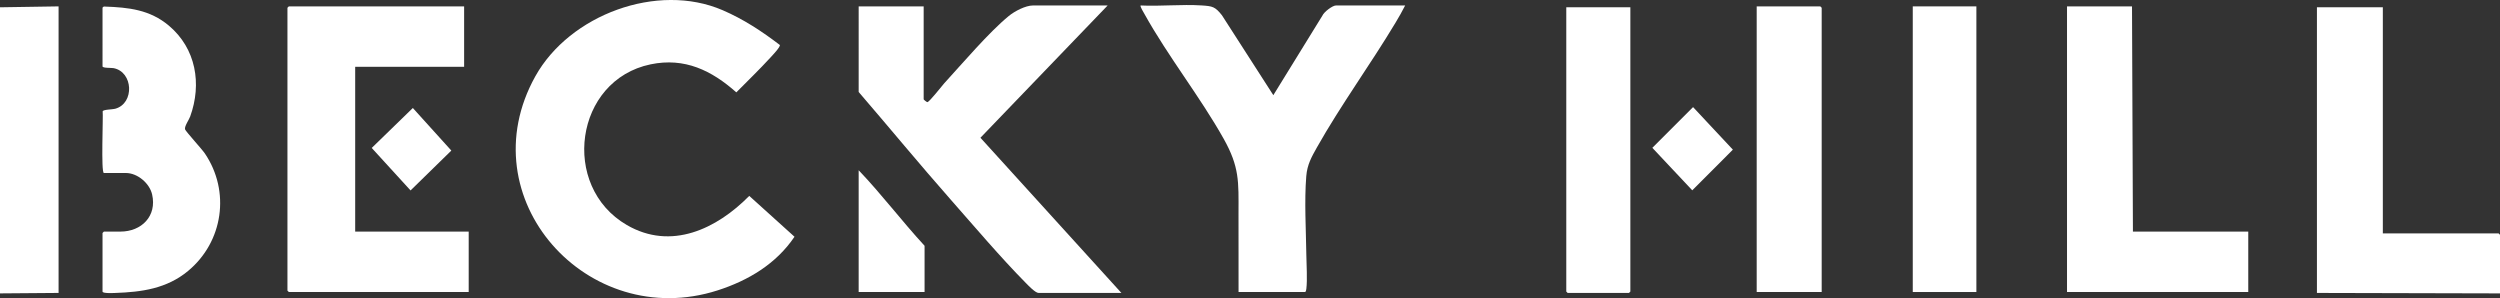 <?xml version="1.0" encoding="UTF-8"?>
<svg id="Layer_2" data-name="Layer 2" xmlns="http://www.w3.org/2000/svg" viewBox="0 0 2621.52 312.64">
  <rect x="0" y="0" width="2621.52" height="312.64" fill="#333333" stroke="none"/>
  <defs>
    <style>
      .cls-1 {
        fill: #fff;
      }
    </style>
  </defs>
  <g id="Layer_1-2" data-name="Layer 1">
    <g>
      <path class="cls-1" d="M817.7,47.14c1.03,1.8-7.95,11.16-9.92,13.32-11.43,12.47-23.76,24.36-35.66,36.39-26-23.05-54.16-36.77-89.81-29.4-79.87,16.54-94.95,127.87-25.06,168.48,46.53,27.04,94.21,4.15,128.44-30.51l47.44,42.84c-19.27,28.48-48.47,45.94-80.79,56.28-136.14,43.55-262.27-96.71-190.96-224.58,35.95-64.46,127.97-98.76,196.33-69.3,21.99,9.48,41.06,22.04,59.99,36.47Z"/>
      <path class="cls-1" d="M486.68,6.69v63.36h-114.23v172.8h119.03v63.36h-188.62c-.1,0-1.44-1.34-1.44-1.44V8.13c0-.1,1.34-1.44,1.44-1.44h183.82Z"/>
      <path class="cls-1" d="M1161.5,5.73l-133.41,138.72,147.81,162.72h-86.87c-3.35,0-10.92-7.98-13.45-10.55-26.4-26.73-53.65-58.93-78.71-87.36-32.71-37.1-64.17-75.34-96.46-112.81V6.69h68.15v97.44c0,.4,3.06,2.85,3.79,2.98,1.85.35,15.18-16.93,17.8-19.79,18.97-20.69,46.89-53.55,67.68-70.56,6.11-5,17.5-11.03,25.45-11.03h78.23Z"/>
      <path class="cls-1" d="M1298.76,306.21c.12-27.68-.14-55.39-.05-83.09.11-32.64,1.04-47.98-15.51-77.52-24.52-43.77-58.2-86.18-83.12-130.95-.72-1.29-4.91-8.1-4.03-8.92,20.91,1.02,43.1-1.38,63.87-.04,11.56.74,14.19,1.23,21.4,10.28l53.91,83.83,51.46-83.43c1.66-3.85,10.53-10.65,14.31-10.65h72.47c-3.11,6.19-6.6,12.22-10.16,18.16-26.27,43.77-57.41,86.41-82.39,130.73-5.68,10.08-10.18,18.1-11.15,30.13-2.11,26.01-.29,56.4.07,82.55.14,10.4,1.17,25.81.01,35.61-.11.96-.44,3.31-1.49,3.31h-69.59Z"/>
      <path class="cls-1" d="M2498.66,7.65v237.12h121.43c.1,0,1.44,1.34,1.44,1.44v61.44l-191.98-.48V7.65h69.11Z"/>
      <polygon class="cls-1" points="2235.64 6.69 2236.6 242.85 2357.55 242.85 2357.55 306.21 2167.49 306.21 2167.49 6.69 2235.64 6.69"/>
      <path class="cls-1" d="M107.51,8.13c.17-.56,1.37-1.54,2.16-1.25,25.22.87,47.49,3.26,67.4,20,28.47,23.95,34.76,61.07,22.36,95.26-1.27,3.49-6.23,10.42-5.39,13.45.59,2.12,17.63,20.67,20.8,25.36,26.88,39.73,19.21,92.62-17.61,123.15-22.33,18.52-48.48,22.17-76.72,23.11-2.21.07-13,.6-13-1.48v-61.44c0-.1,1.34-1.44,1.44-1.44h17.28c22.22,0,38.52-16.29,33.26-39.03-2.71-11.72-15.36-22.41-27.5-22.41h-23.04c-3.23,0-.61-59.68-1.3-64.66.67-2.05,9.95-1.77,13.51-2.81,20-5.85,18.57-38.52-2.09-42.49-2.41-.46-11.56.09-11.56-1.88V8.13Z"/>
      <path class="cls-1" d="M1910.23,306.21h-68.15V6.69h66.71c.1,0,1.44,1.34,1.44,1.44v298.08Z"/>
      <rect class="cls-1" x="2005.74" y="6.69" width="66.71" height="299.52"/>
      <path class="cls-1" d="M1709.61,7.65v298.08c0,.1-1.34,1.44-1.44,1.44h-64.31c-.1,0-1.44-1.34-1.44-1.44V7.65h67.19Z"/>
      <polygon class="cls-1" points="61.43 6.69 61.43 307.17 0 307.65 0 7.65 61.43 6.69"/>
      <path class="cls-1" d="M969.51,306.21h-69.11v-127.68c24.16,25.26,45.36,53.45,69.11,79.2v48.48Z"/>
      <polygon class="cls-1" points="1775.36 112.31 1817.1 156.93 1774.54 199.57 1732.66 155.01 1775.36 112.31"/>
      <polygon class="cls-1" points="432.9 113.25 473.27 157.89 430.51 199.7 389.8 155.14 432.9 113.25"/>
    </g>
  </g>
</svg>